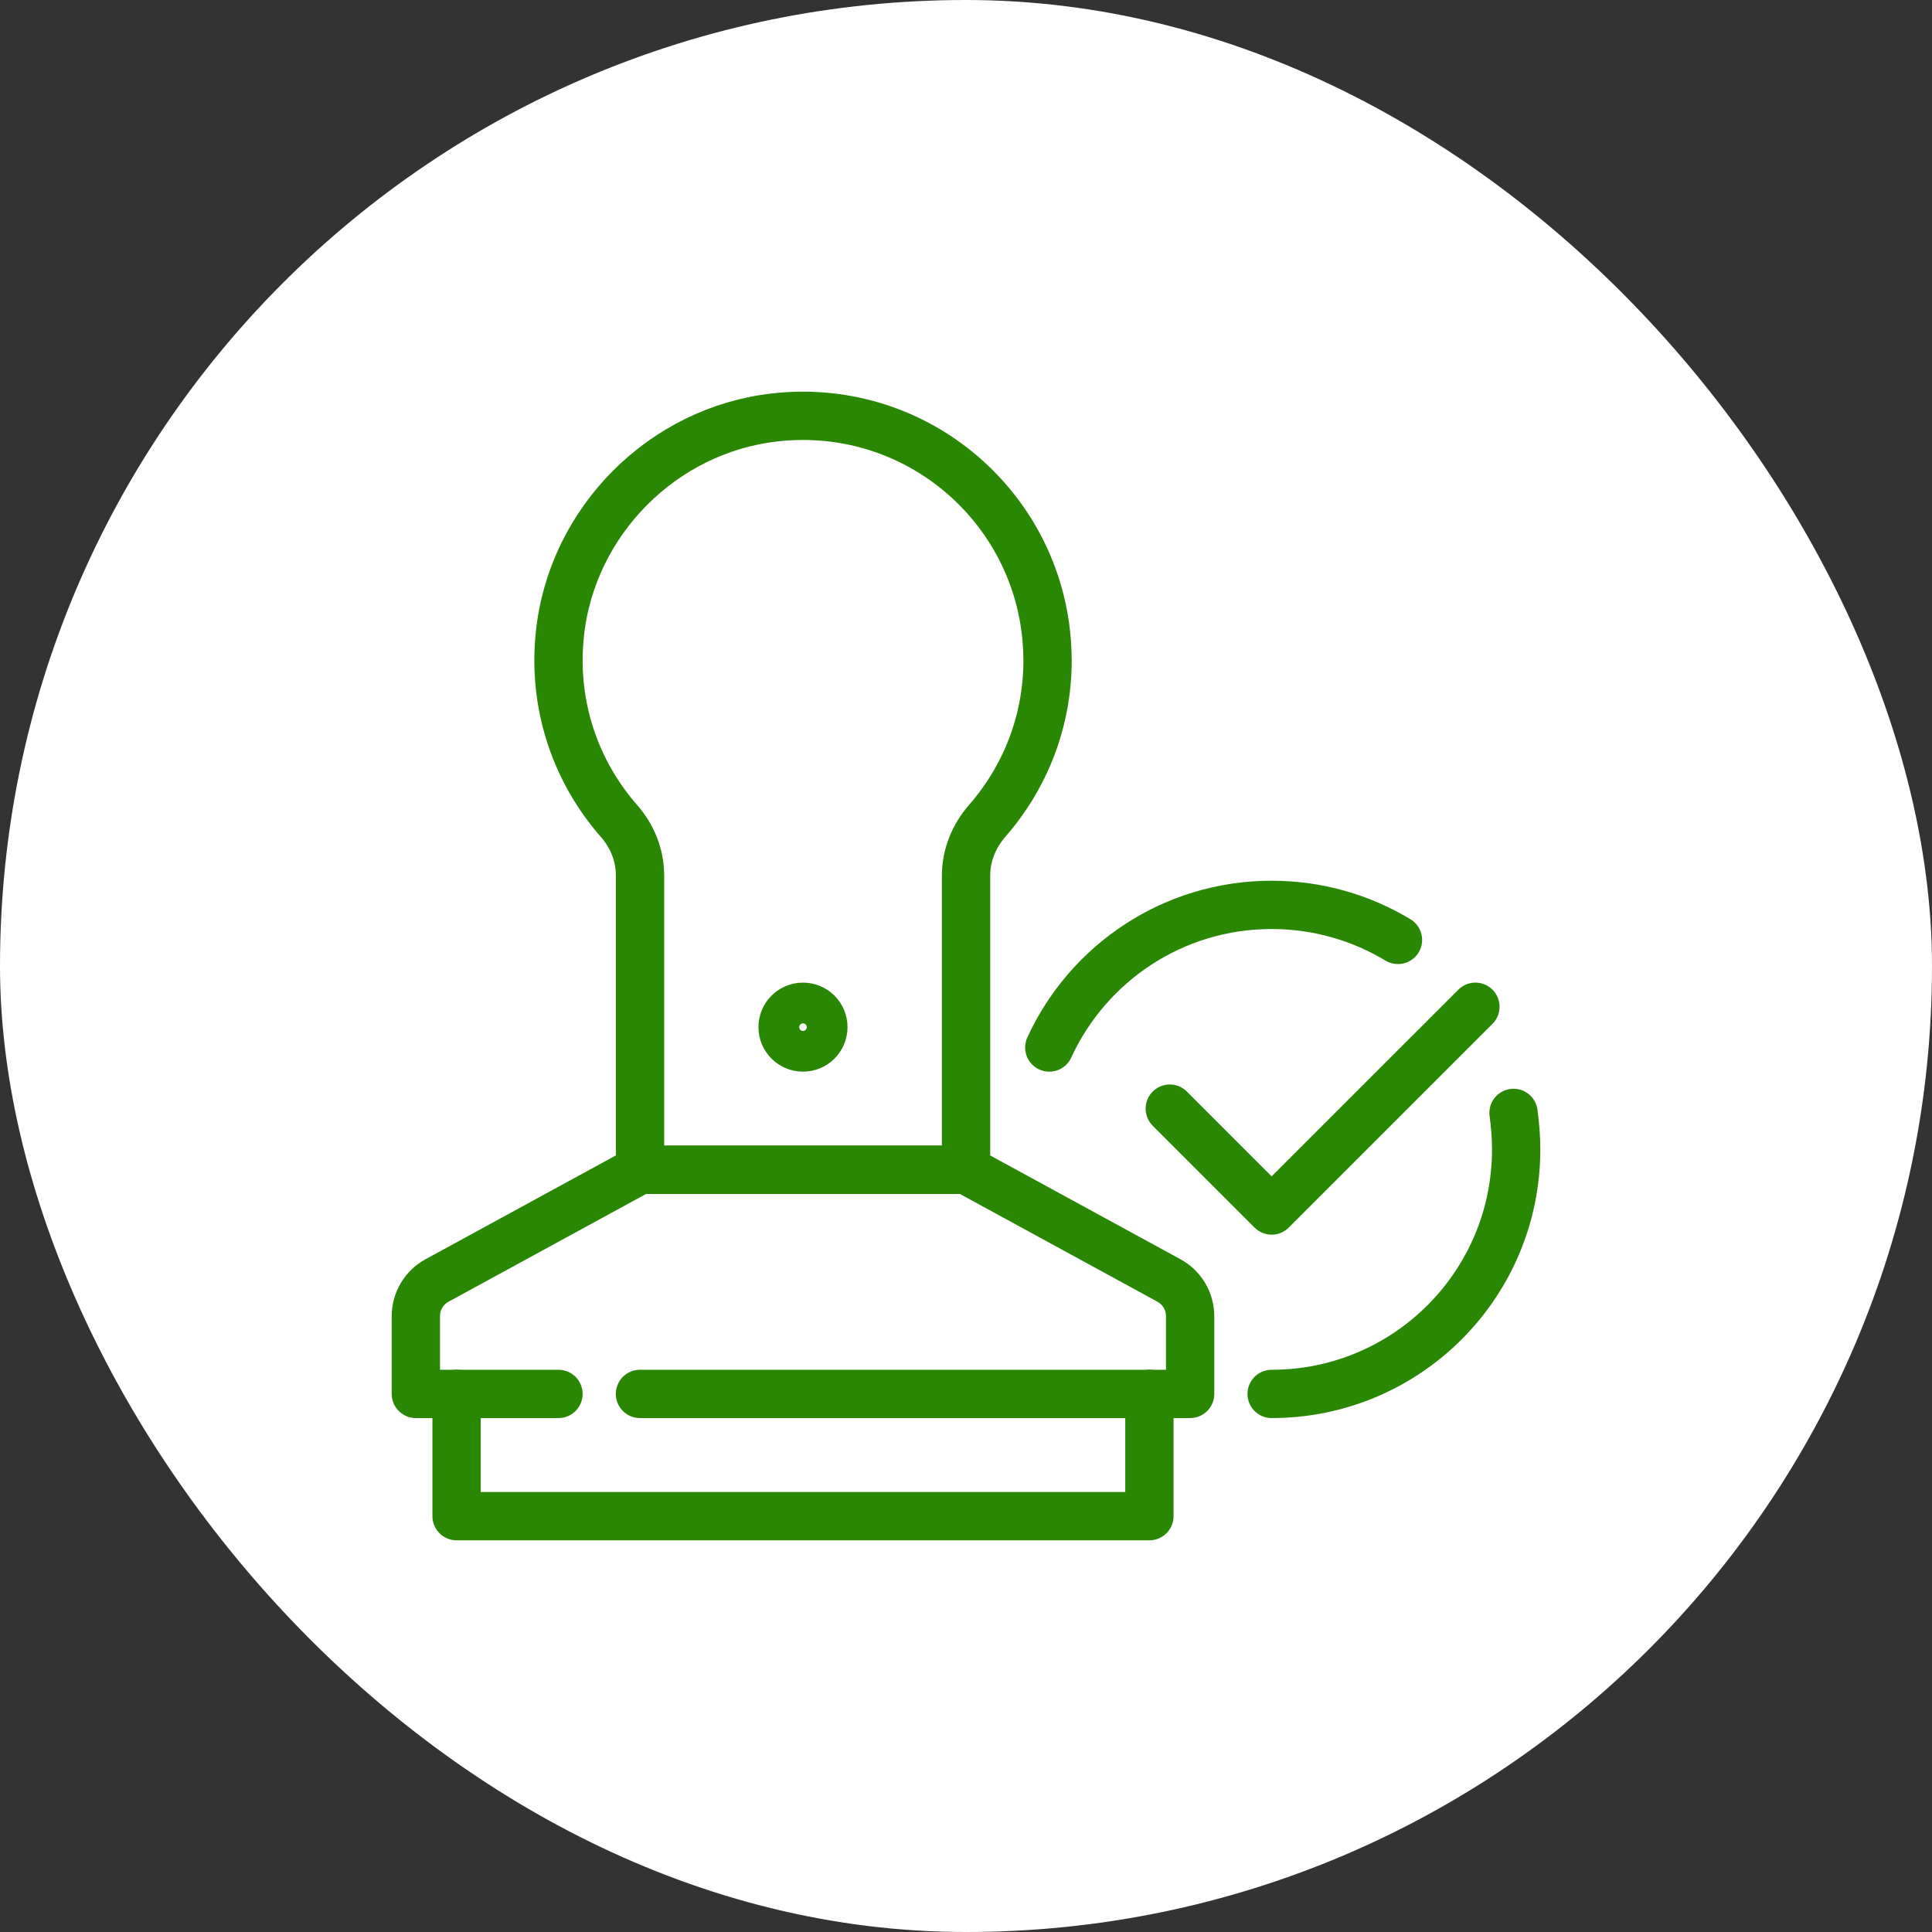 <?xml version="1.0" encoding="UTF-8"?> <svg xmlns="http://www.w3.org/2000/svg" width="80" height="80" viewBox="0 0 80 80" fill="none"><rect x="0" y="0" width="80" height="80" fill="#333333" stroke="none"/><rect width="80" height="80" rx="40" fill="white"></rect><g clip-path="url(#clip0_674_1275)"><path d="M43.375 27.344C43.375 21.374 38.209 16.611 32.105 17.282C27.443 17.795 23.673 21.587 23.184 26.251C22.87 29.227 23.855 31.97 25.635 33.999C26.183 34.623 26.502 35.416 26.502 36.247V48.438H40.002V36.252C40.002 35.412 40.331 34.615 40.884 33.982C42.434 32.206 43.377 29.888 43.377 27.344H43.375Z" stroke="#2A8703" stroke-width="2" stroke-linecap="round" stroke-linejoin="round"></path><path d="M23.125 57.719H17.219V54.502C17.219 53.884 17.556 53.316 18.098 53.021L26.5 48.438H40L48.402 53.021C48.944 53.316 49.281 53.886 49.281 54.502V57.719H26.5" stroke="#2A8703" stroke-width="2" stroke-linecap="round" stroke-linejoin="round"></path><path d="M18.906 57.719V62.781H47.594V57.719" stroke="#2A8703" stroke-width="2" stroke-linecap="round" stroke-linejoin="round"></path><path d="M48.438 45.906L52.656 50.125L61.094 41.688" stroke="#2A8703" stroke-width="2" stroke-linecap="round" stroke-linejoin="round"></path><path d="M43.449 43.375C45.048 39.888 48.568 37.469 52.656 37.469C54.572 37.469 56.36 38 57.887 38.92" stroke="#2A8703" stroke-width="2" stroke-linecap="round" stroke-linejoin="round"></path><path d="M62.672 46.083C62.739 46.573 62.781 47.079 62.781 47.594C62.781 53.188 58.25 57.719 52.656 57.719" stroke="#2A8703" stroke-width="2" stroke-linecap="round" stroke-linejoin="round"></path><path d="M33.25 43.375C33.716 43.375 34.094 42.997 34.094 42.531C34.094 42.065 33.716 41.688 33.25 41.688C32.784 41.688 32.406 42.065 32.406 42.531C32.406 42.997 32.784 43.375 33.25 43.375Z" stroke="#2A8703" stroke-width="2" stroke-linecap="round" stroke-linejoin="round"></path></g><defs><clipPath id="clip0_674_1275"><rect width="50" height="54" fill="white" transform="translate(15 13)"></rect></clipPath></defs></svg> 